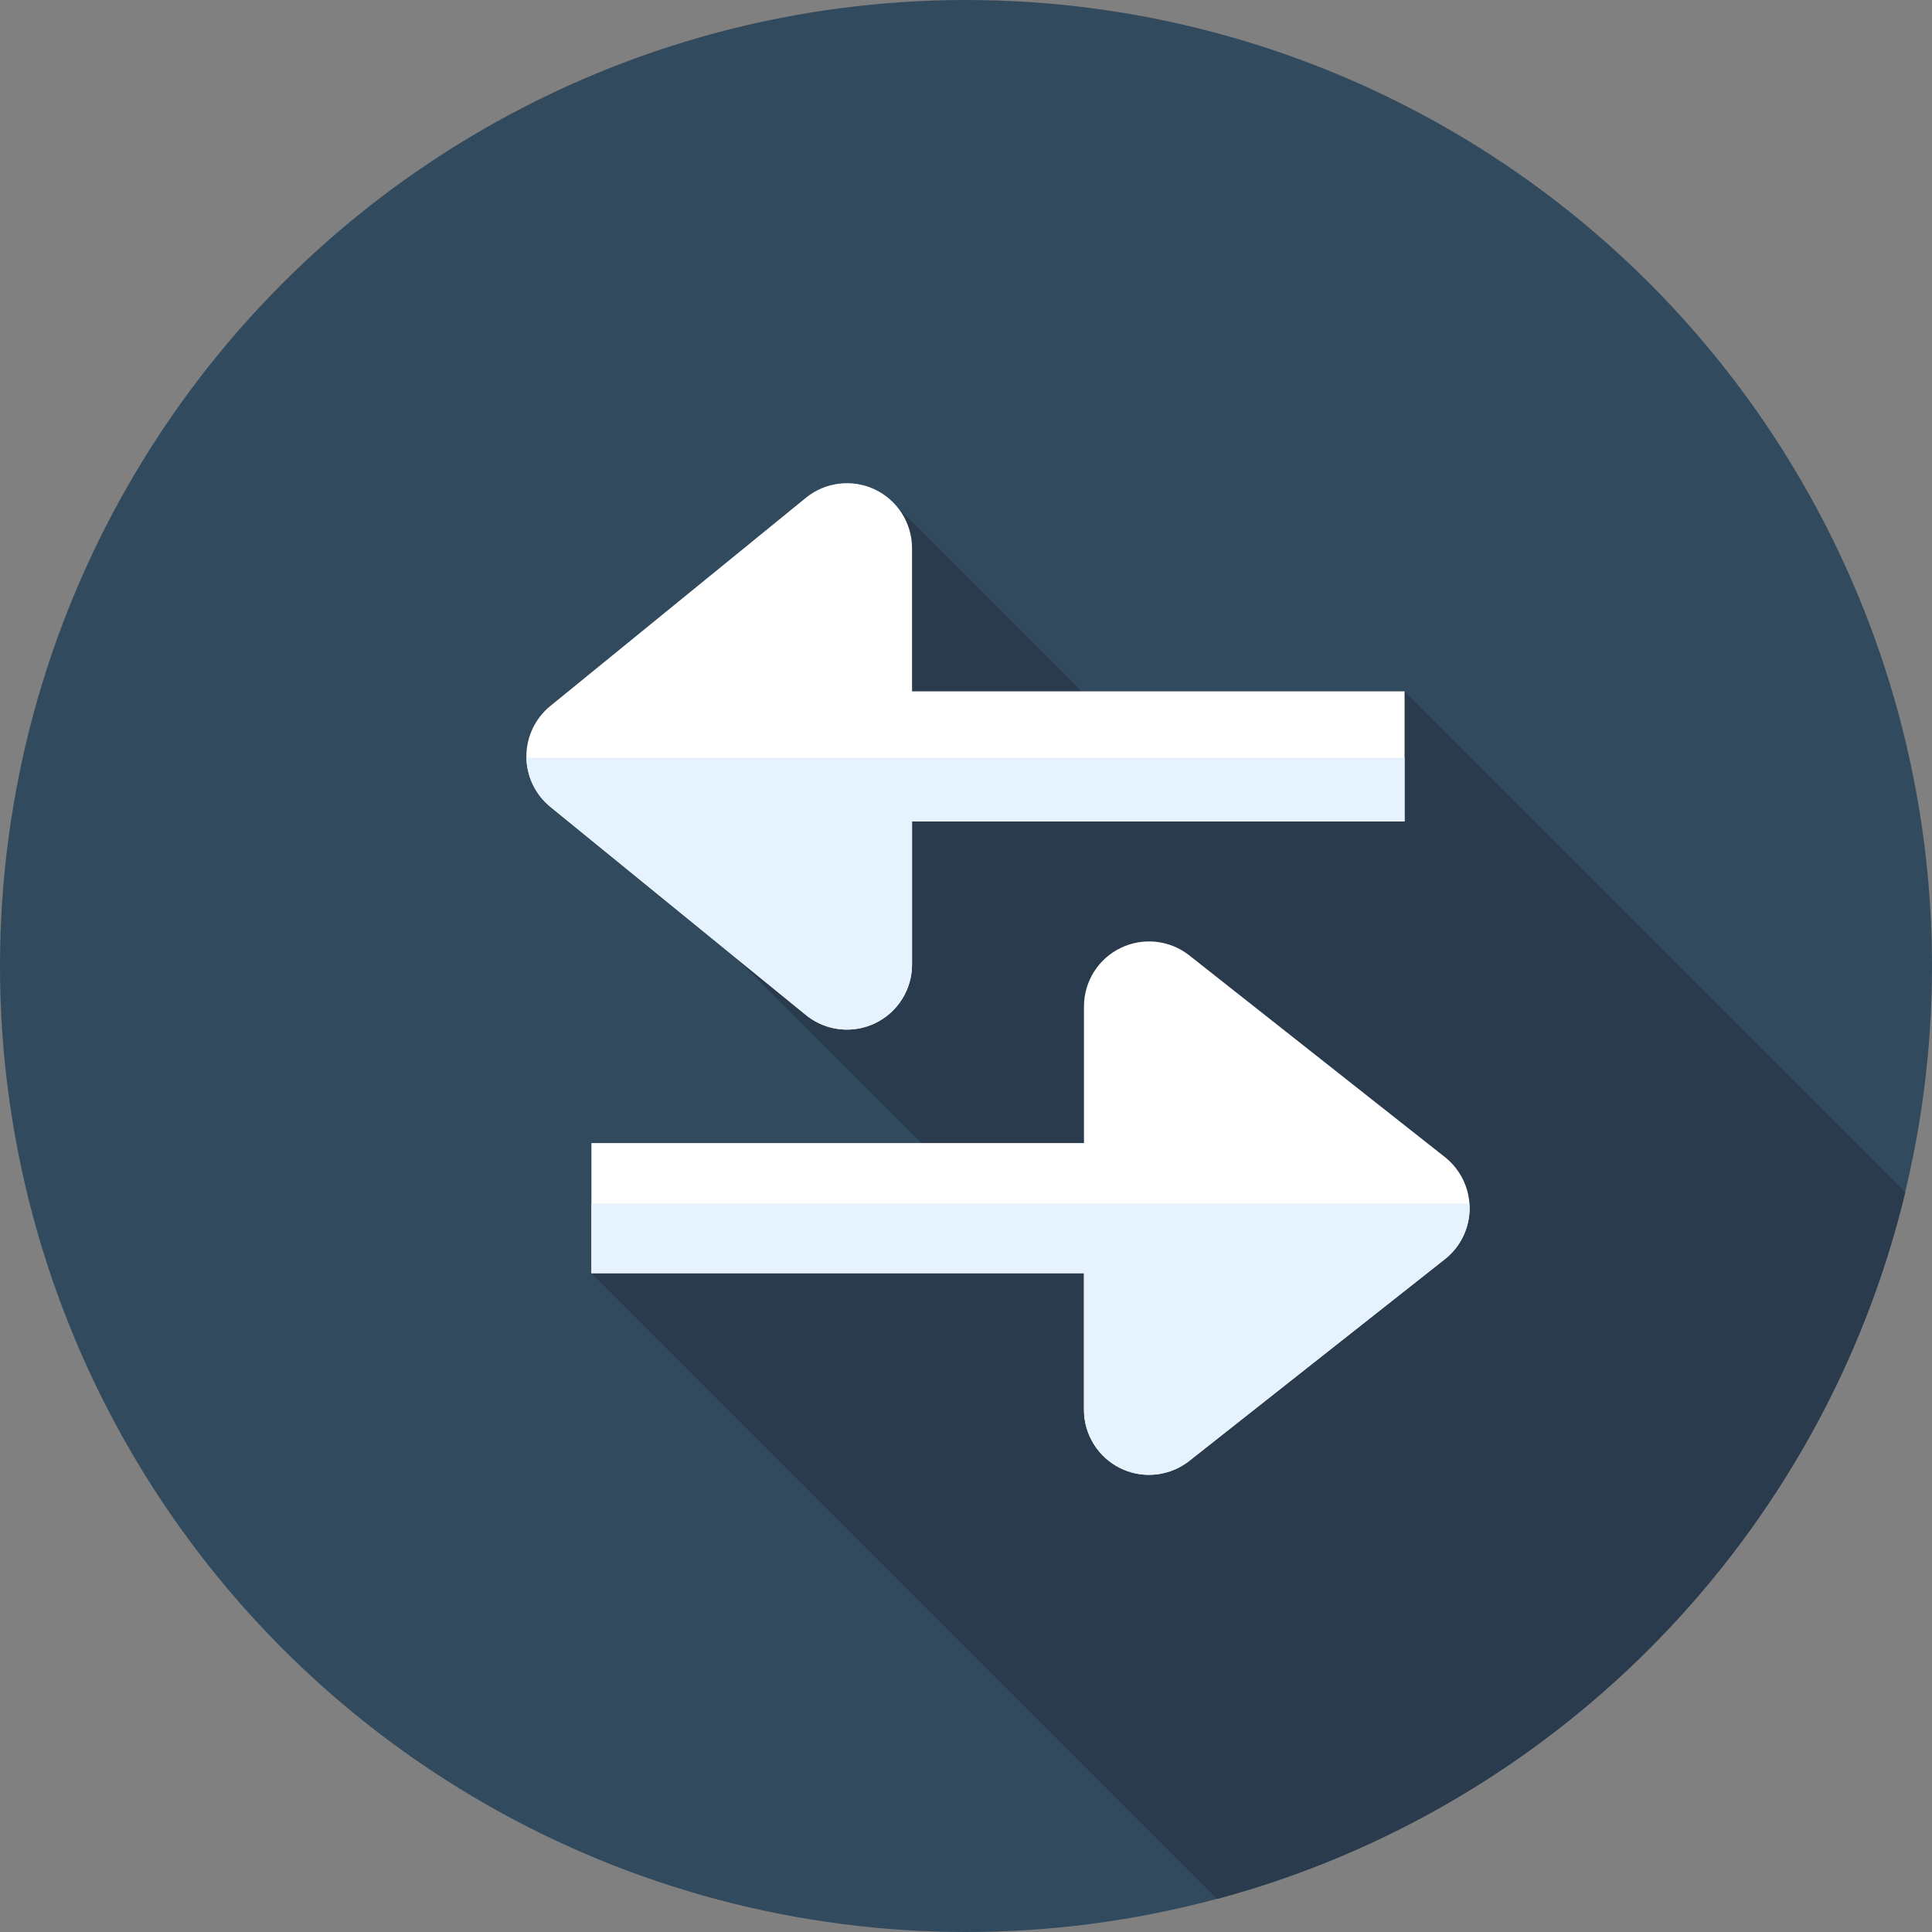 <?xml version="1.0" encoding="iso-8859-1"?>
<!-- Uploaded to: SVG Repo, www.svgrepo.com, Generator: SVG Repo Mixer Tools -->
<svg height="800px" width="800px" version="1.1" id="Layer_1" xmlns="http://www.w3.org/2000/svg" xmlns:xlink="http://www.w3.org/1999/xlink" 
	 viewBox="0 0 512 512" xml:space="preserve">
<rect x="0" y="0" width="512" height="512" fill="#808080" stroke="none"/>
<circle style="fill:#324A5E;" cx="256" cy="256" r="256"/>
<path style="fill:#2B3B4E;" d="M322.569,503.239c90.081-24.195,160.53-96.296,182.362-187.32L372.224,183.213l-58.949,26.726
	l-76.597-76.74l-47.435,90.712l6.38,30.455l74.15,74.15l-113.04,8.89L322.569,503.239z"/>
<g>
	<path style="fill:#FFFFFF;" d="M372.224,183.213H241.697v-37.926c0-6.654-3.831-12.714-9.84-15.57
		c-6.01-2.855-13.128-1.996-18.285,2.205l-67.722,55.165c-4.02,3.274-6.353,8.183-6.353,13.365s2.332,10.092,6.353,13.365
		l67.722,55.165c3.136,2.555,6.996,3.874,10.89,3.874c2.513,0,5.041-0.548,7.397-1.669c6.01-2.857,9.84-8.916,9.84-15.57v-37.926
		h130.527v-34.478H372.224z"/>
	<path style="fill:#FFFFFF;" d="M382.904,306.635l-67.722-53.441c-5.185-4.093-12.252-4.861-18.199-1.979
		c-5.944,2.881-9.719,8.907-9.719,15.513v36.202H156.736v34.478h130.527v36.202c0,6.606,3.775,12.631,9.719,15.513
		c2.389,1.158,4.96,1.726,7.516,1.726c3.806,0,7.58-1.258,10.681-3.706l67.722-53.441c4.143-3.269,6.559-8.256,6.559-13.533
		S387.046,309.905,382.904,306.635z"/>
</g>
<g>
	<path style="fill:#E6F3FF;" d="M139.517,200.835c0.112,5.041,2.41,9.79,6.33,12.983l67.722,55.165
		c3.136,2.555,6.996,3.874,10.89,3.874c2.513,0,5.041-0.548,7.397-1.669c6.01-2.857,9.84-8.916,9.84-15.57v-37.926h130.527v-16.856
		H139.517z"/>
	<path style="fill:#E6F3FF;" d="M156.736,318.923v18.484h130.527v36.202c0,6.606,3.775,12.631,9.719,15.513
		c2.389,1.158,4.96,1.726,7.516,1.726c3.806,0,7.58-1.258,10.681-3.706l67.722-53.441c4.143-3.269,6.559-8.256,6.559-13.533
		c0-0.419-0.041-0.831-0.071-1.245H156.736z"/>
</g>
</svg>
